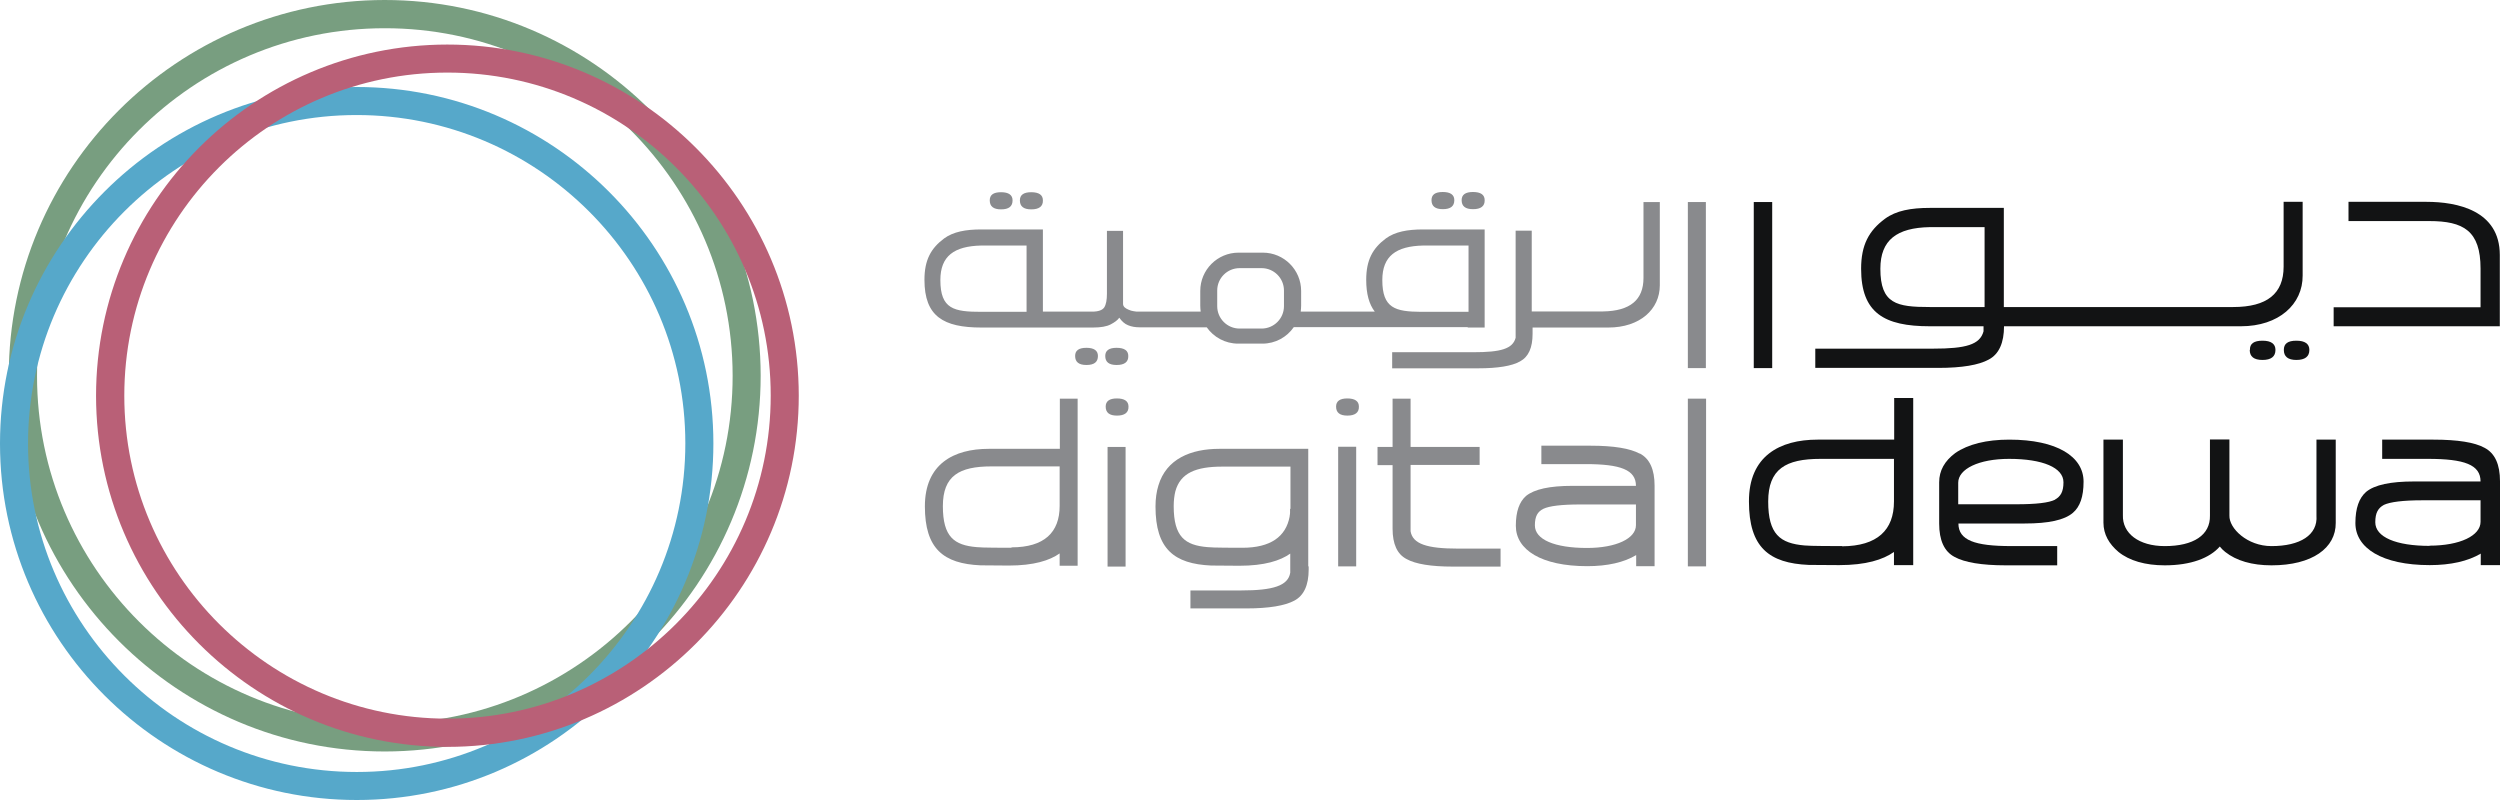 <svg width="150" height="48" viewBox="0 0 150 48" fill="none" xmlns="http://www.w3.org/2000/svg">
<g id="Group">
<g id="Group_2">
<path id="Vector" d="M23.09 45.089C10.66 45.089 0.54 34.987 0.527 22.551C0.515 10.114 10.635 0.013 23.078 0C35.508 0 45.628 10.102 45.64 22.538C45.64 34.962 35.533 45.076 23.09 45.089ZM23.078 1.694C11.576 1.694 2.21 11.056 2.222 22.563C2.222 34.058 11.589 43.42 23.103 43.407C34.604 43.407 43.971 34.045 43.958 22.538C43.945 11.031 34.579 1.682 23.078 1.694Z" fill="#789E80"/>
<path id="Vector_2" d="M21.408 48C9.605 48 0 38.413 0 26.616C0 14.82 9.593 5.22 21.395 5.22C33.198 5.22 42.803 14.808 42.803 26.604C42.803 38.4 33.21 48 21.408 48ZM21.395 6.902C10.522 6.902 1.682 15.749 1.682 26.616C1.682 37.484 10.534 46.319 21.408 46.319C32.281 46.319 41.12 37.471 41.12 26.604C41.12 15.736 32.268 6.902 21.395 6.902Z" fill="#56A8CA"/>
<path id="Vector_3" d="M26.857 44.813C15.23 44.813 5.776 35.363 5.763 23.755C5.763 12.135 15.218 2.686 26.832 2.673C38.459 2.673 47.913 12.123 47.926 23.73C47.926 35.351 38.471 44.8 26.857 44.813ZM26.844 4.355C16.147 4.355 7.458 13.051 7.458 23.743C7.458 34.435 16.172 43.119 26.857 43.119C37.554 43.119 46.243 34.422 46.243 23.73C46.243 13.039 37.529 4.355 26.844 4.355Z" fill="#B96077"/>
</g>
<g id="Group_3">
<g id="Group_4">
<path id="Vector_4" d="M113.651 23.893V26.378H109.055C106.795 26.378 104.925 27.357 104.937 30.092C104.937 32.841 106.142 33.794 108.528 33.895C108.704 33.895 110.173 33.907 110.349 33.907C111.956 33.907 112.985 33.581 113.638 33.117V33.907H114.793V23.881H113.638L113.651 23.893ZM110.524 32.765C110.173 32.765 108.566 32.765 108.277 32.728C106.808 32.602 106.092 32.063 106.092 30.092C106.092 28.135 107.147 27.532 109.231 27.532H113.638V30.092C113.638 31.799 112.646 32.765 110.524 32.778V32.765Z" fill="#121314"/>
<path id="Vector_5" d="M120.556 26.378C119.188 26.378 118.083 26.654 117.317 27.181C116.677 27.658 116.35 28.235 116.35 28.938V31.41C116.35 32.414 116.651 33.092 117.279 33.418C117.869 33.744 118.899 33.92 120.343 33.92H123.432V32.765H120.669C118.485 32.765 117.505 32.414 117.505 31.41H121.485C122.904 31.41 123.858 31.209 124.373 30.77C124.8 30.406 125.014 29.804 125.014 28.9C125.014 27.394 123.419 26.378 120.556 26.378ZM123.306 29.98C122.929 30.168 122.163 30.256 120.983 30.256H117.493V28.963C117.493 28.135 118.736 27.532 120.544 27.532C122.565 27.532 123.808 28.059 123.808 28.938C123.808 29.515 123.632 29.791 123.293 29.98H123.306Z" fill="#121314"/>
<path id="Vector_6" d="M150 28.875C150 27.871 149.699 27.194 149.071 26.867C148.481 26.541 147.451 26.378 146.008 26.378H142.931V27.532H145.681C147.866 27.532 148.833 27.884 148.833 28.888H144.852C143.434 28.888 142.479 29.088 141.965 29.515C141.55 29.879 141.324 30.482 141.324 31.385C141.324 32.878 142.919 33.907 145.782 33.907C147.05 33.907 148.079 33.669 148.845 33.217V33.907H150V28.875ZM145.782 32.753C143.76 32.753 142.517 32.226 142.517 31.335C142.517 30.758 142.693 30.482 143.032 30.293C143.408 30.117 144.174 30.017 145.355 30.017H148.833V31.31C148.833 32.138 147.602 32.74 145.769 32.74L145.782 32.753Z" fill="#121314"/>
<path id="Vector_7" d="M138.988 26.366V30.934C139.076 32.101 138.009 32.766 136.289 32.766C134.832 32.766 133.74 31.699 133.765 30.934V26.366H132.597V30.934C132.623 32.101 131.618 32.766 129.885 32.766C128.328 32.766 127.337 32 127.374 30.909V26.378H126.207V31.36C126.207 32.063 126.546 32.64 127.111 33.117C127.763 33.644 128.718 33.92 129.885 33.92C131.455 33.92 132.585 33.481 133.188 32.791C133.275 32.904 133.388 33.017 133.514 33.117C134.179 33.644 135.121 33.92 136.289 33.92C138.737 33.92 140.156 32.879 140.144 31.373V26.378H138.988V26.366Z" fill="#121314"/>
<path id="Vector_8" d="M137.03 20.995C137.03 21.396 137.281 21.597 137.783 21.597C138.298 21.597 138.562 21.396 138.562 20.995C138.562 20.631 138.298 20.442 137.783 20.442C137.268 20.442 137.03 20.618 137.03 20.995Z" fill="#121314"/>
<path id="Vector_9" d="M140.031 19.576H149.988V15.297C149.988 12.624 147.426 12.11 145.593 12.11H140.91V13.264H145.757C147.803 13.264 148.833 13.842 148.833 16.113V18.435H140.019V19.576H140.031Z" fill="#121314"/>
<path id="Vector_10" d="M106.332 12.122H105.226V22.086H106.332V12.122Z" fill="#121314"/>
<path id="Vector_11" d="M120.23 19.576H134.456C136.728 19.576 138.172 18.259 138.159 16.527V12.11H137.017V16C137.017 17.619 136.025 18.422 133.991 18.422H120.23V12.474H115.785C114.655 12.474 113.764 12.637 113.098 13.126C112.131 13.842 111.667 14.695 111.667 16.126C111.667 18.773 113.048 19.576 115.785 19.576H119.012V19.878C118.798 20.681 117.957 20.919 115.986 20.919H108.917V22.074H116.3C117.731 22.074 118.736 21.898 119.326 21.572C119.941 21.246 120.242 20.568 120.242 19.564L120.23 19.576ZM115.785 18.422C113.801 18.422 112.822 18.234 112.822 16.126C112.822 14.394 113.814 13.666 115.785 13.628H119.075V18.422H115.785Z" fill="#121314"/>
<path id="Vector_12" d="M134.984 20.995C134.984 21.396 135.235 21.597 135.75 21.597C136.265 21.597 136.528 21.396 136.528 20.995C136.528 20.631 136.265 20.442 135.75 20.442C135.235 20.442 134.984 20.618 134.996 20.995H134.984Z" fill="#121314"/>
</g>
<g id="Group_5">
<path id="Vector_13" d="M67.019 23.906C66.567 23.906 66.341 24.069 66.341 24.396C66.341 24.76 66.567 24.936 67.019 24.936C67.471 24.936 67.722 24.76 67.71 24.396C67.71 24.069 67.471 23.906 67.007 23.906H67.019Z" fill="#898A8D"/>
<path id="Vector_14" d="M67.535 26.817H66.454V33.995H67.535V26.817Z" fill="#898A8D"/>
<path id="Vector_15" d="M81.371 26.805H80.29V33.983H81.371V26.805Z" fill="#898A8D"/>
<path id="Vector_16" d="M80.843 23.906C80.391 23.906 80.165 24.069 80.165 24.396C80.165 24.76 80.391 24.936 80.843 24.936C81.295 24.936 81.546 24.76 81.534 24.396C81.534 24.069 81.295 23.906 80.831 23.906H80.843Z" fill="#898A8D"/>
<path id="Vector_17" d="M98.383 27.219C97.806 26.905 96.826 26.742 95.445 26.742H92.482V27.846H95.131C97.228 27.846 98.157 28.185 98.157 29.151H94.34C92.972 29.151 92.068 29.352 91.565 29.754C91.164 30.105 90.95 30.682 90.95 31.548C90.95 32.991 92.482 33.97 95.232 33.97C96.45 33.97 97.442 33.744 98.17 33.305V33.97H99.275V29.139C99.275 28.172 98.986 27.52 98.383 27.206V27.219ZM95.219 32.878C93.286 32.878 92.093 32.377 92.093 31.523C92.093 30.971 92.256 30.707 92.595 30.532C92.959 30.356 93.7 30.268 94.817 30.268H98.157V31.511C98.157 32.314 96.964 32.878 95.219 32.878Z" fill="#898A8D"/>
<path id="Vector_18" d="M63.591 23.906V26.93H59.322C57.225 26.93 55.493 27.834 55.493 30.381C55.493 32.929 56.61 33.82 58.833 33.92C58.996 33.92 60.364 33.933 60.528 33.933C62.022 33.933 62.976 33.632 63.579 33.205V33.945H64.658V23.919H63.591V23.906ZM60.691 32.866C60.364 32.866 58.87 32.866 58.606 32.828C57.251 32.715 56.572 32.214 56.572 30.369C56.572 28.549 57.552 27.984 59.485 27.984H63.579V30.356C63.579 31.95 62.65 32.841 60.691 32.841V32.866Z" fill="#898A8D"/>
<path id="Vector_19" d="M78.495 33.97V29.264C78.495 29.264 78.495 29.226 78.495 29.214V26.93H77.428H75.08C74.98 26.93 74.879 26.93 74.766 26.93H73.159C71.451 26.93 69.983 27.532 69.505 29.126C69.392 29.49 69.33 29.917 69.33 30.393C69.33 32.941 70.447 33.832 72.669 33.932C72.833 33.932 74.201 33.945 74.365 33.945C75.859 33.945 76.813 33.644 77.415 33.217V33.343V33.983C77.415 34.083 77.415 34.095 77.415 34.171C77.415 34.208 77.415 34.246 77.415 34.284C77.415 34.309 77.415 34.334 77.415 34.359C77.29 35.15 76.373 35.426 74.49 35.426H71.426V36.505H74.791C76.135 36.505 77.089 36.342 77.654 36.041C78.232 35.739 78.52 35.112 78.52 34.171C78.52 34.146 78.52 34.095 78.52 33.995L78.495 33.97ZM77.403 30.532C77.403 30.532 77.403 30.644 77.403 30.695C77.403 30.72 77.403 30.745 77.403 30.77C77.403 30.833 77.39 30.895 77.378 30.971V30.996C77.152 32.2 76.235 32.866 74.54 32.866C74.214 32.866 72.72 32.866 72.456 32.828C71.1 32.715 70.422 32.213 70.422 30.368C70.422 30.029 70.46 29.728 70.522 29.477C70.824 28.373 71.765 27.997 73.335 27.997H77.428V29.264V30.343V30.381C77.428 30.431 77.428 30.481 77.428 30.532H77.403Z" fill="#898A8D"/>
<path id="Vector_20" d="M102.365 23.919H101.271V33.983H102.365V23.919Z" fill="#898A8D"/>
<path id="Vector_21" d="M87.46 32.916C85.627 32.916 84.76 32.64 84.635 31.875C84.635 31.85 84.635 31.837 84.635 31.812C84.635 31.774 84.635 31.737 84.635 31.712C84.635 31.611 84.635 31.536 84.635 31.423V27.897H88.778V26.817H84.635V23.919H83.555V26.817H82.651V27.909H83.555V31.323C83.555 31.473 83.555 31.574 83.555 31.699V31.724C83.555 32.64 83.831 33.255 84.396 33.544C84.936 33.845 85.865 33.996 87.171 33.996H90.034V32.916H87.472H87.46Z" fill="#898A8D"/>
<path id="Vector_22" d="M102.352 12.122H101.271V22.086H102.352V12.122Z" fill="#898A8D"/>
<path id="Vector_23" d="M88.389 12.55C88.841 12.55 89.092 12.374 89.08 12.01C89.08 11.683 88.841 11.52 88.376 11.52C87.924 11.52 87.698 11.683 87.698 12.01C87.698 12.374 87.924 12.55 88.376 12.55H88.389Z" fill="#898A8D"/>
<path id="Vector_24" d="M86.568 12.55C87.033 12.55 87.259 12.374 87.259 12.01C87.259 11.683 87.02 11.52 86.568 11.52C86.104 11.52 85.89 11.683 85.89 12.01C85.89 12.374 86.116 12.55 86.568 12.55Z" fill="#898A8D"/>
<path id="Vector_25" d="M67.006 21.899C67.458 21.899 67.709 21.723 67.697 21.359C67.697 21.032 67.458 20.869 66.993 20.869C66.541 20.869 66.315 21.032 66.315 21.359C66.315 21.723 66.541 21.899 66.993 21.899H67.006Z" fill="#898A8D"/>
<path id="Vector_26" d="M65.186 20.869C64.721 20.869 64.508 21.032 64.508 21.359C64.508 21.723 64.734 21.899 65.186 21.899C65.65 21.899 65.876 21.723 65.876 21.359C65.876 21.032 65.638 20.869 65.186 20.869Z" fill="#898A8D"/>
<path id="Vector_27" d="M61.883 12.562C62.336 12.562 62.587 12.386 62.574 12.022C62.574 11.696 62.336 11.533 61.871 11.533C61.419 11.533 61.193 11.696 61.193 12.022C61.193 12.386 61.419 12.562 61.871 12.562H61.883Z" fill="#898A8D"/>
<path id="Vector_28" d="M60.063 12.562C60.528 12.562 60.754 12.386 60.754 12.022C60.754 11.696 60.515 11.533 60.063 11.533C59.599 11.533 59.385 11.696 59.385 12.022C59.385 12.386 59.611 12.562 60.063 12.562Z" fill="#898A8D"/>
<path id="Vector_29" d="M88.075 19.652H88.627H89.079V18.698V13.766H85.388C84.446 13.766 83.705 13.904 83.153 14.306C82.362 14.896 81.973 15.598 81.973 16.79C81.973 17.631 82.148 18.259 82.487 18.698H82.274H82.261H78.043C78.055 18.585 78.068 18.459 78.068 18.346V17.456C78.068 16.188 77.038 15.159 75.77 15.159H74.314C73.045 15.159 72.016 16.188 72.016 17.456V18.346C72.016 18.472 72.028 18.585 72.041 18.698H71.639H71.614H69.467H69.454H68.663H68.312C68.224 18.698 68.136 18.698 68.023 18.673C67.91 18.66 67.81 18.623 67.722 18.585C67.621 18.547 67.546 18.497 67.483 18.447C67.42 18.384 67.383 18.321 67.383 18.234V13.854H66.416V17.619C66.416 17.995 66.366 18.271 66.253 18.447C66.14 18.61 65.901 18.698 65.525 18.698H64.583H64.57H64.344H62.699H62.574V13.766H58.883C57.941 13.766 57.2 13.904 56.648 14.306C55.856 14.896 55.467 15.598 55.467 16.79C55.467 18.986 56.61 19.652 58.883 19.652H61.205H62.687H64.332H64.369H64.545H64.558H65.575C66.052 19.652 66.403 19.589 66.642 19.463C66.88 19.338 67.056 19.212 67.157 19.062C67.307 19.275 67.483 19.438 67.684 19.514C67.885 19.601 68.124 19.639 68.387 19.639H68.638H69.429H69.442H71.589H71.614H72.405C72.819 20.229 73.51 20.618 74.288 20.618H75.745C76.523 20.618 77.214 20.229 77.628 19.627H82.236H82.249H85.375H88.05L88.075 19.652ZM58.883 18.71C57.238 18.71 56.422 18.547 56.422 16.803C56.422 15.36 57.25 14.77 58.87 14.732H61.594V18.71H61.205H61.193H61.594H58.87H58.883ZM63.98 18.71H64.118H63.993H63.98ZM75.695 19.714H74.376C73.635 19.714 73.033 19.112 73.033 18.372V17.43C73.033 16.69 73.635 16.088 74.376 16.088H75.695C76.436 16.088 77.038 16.69 77.038 17.43V18.372C77.038 19.112 76.436 19.714 75.695 19.714ZM82.939 16.803C82.939 15.36 83.768 14.77 85.388 14.732H88.112V18.71H87.937H85.4H85.262C83.718 18.698 82.939 18.497 82.939 16.803Z" fill="#898A8D"/>
<path id="Vector_30" d="M99.564 12.122H98.609V16.678C98.609 17.995 97.806 18.66 96.186 18.686H94.416H94.403H92.62H91.904V13.841H90.938V20.267C90.762 20.932 90.046 21.133 88.414 21.133H83.731H83.53V22.099H88.69C89.871 22.099 90.712 21.961 91.201 21.685C91.716 21.409 91.955 20.856 91.955 20.028C91.955 19.915 91.955 19.79 91.955 19.652H96.5C98.396 19.652 99.589 18.56 99.589 17.117V12.122H99.564Z" fill="#898A8D"/>
</g>
</g>
</g>
</svg>
